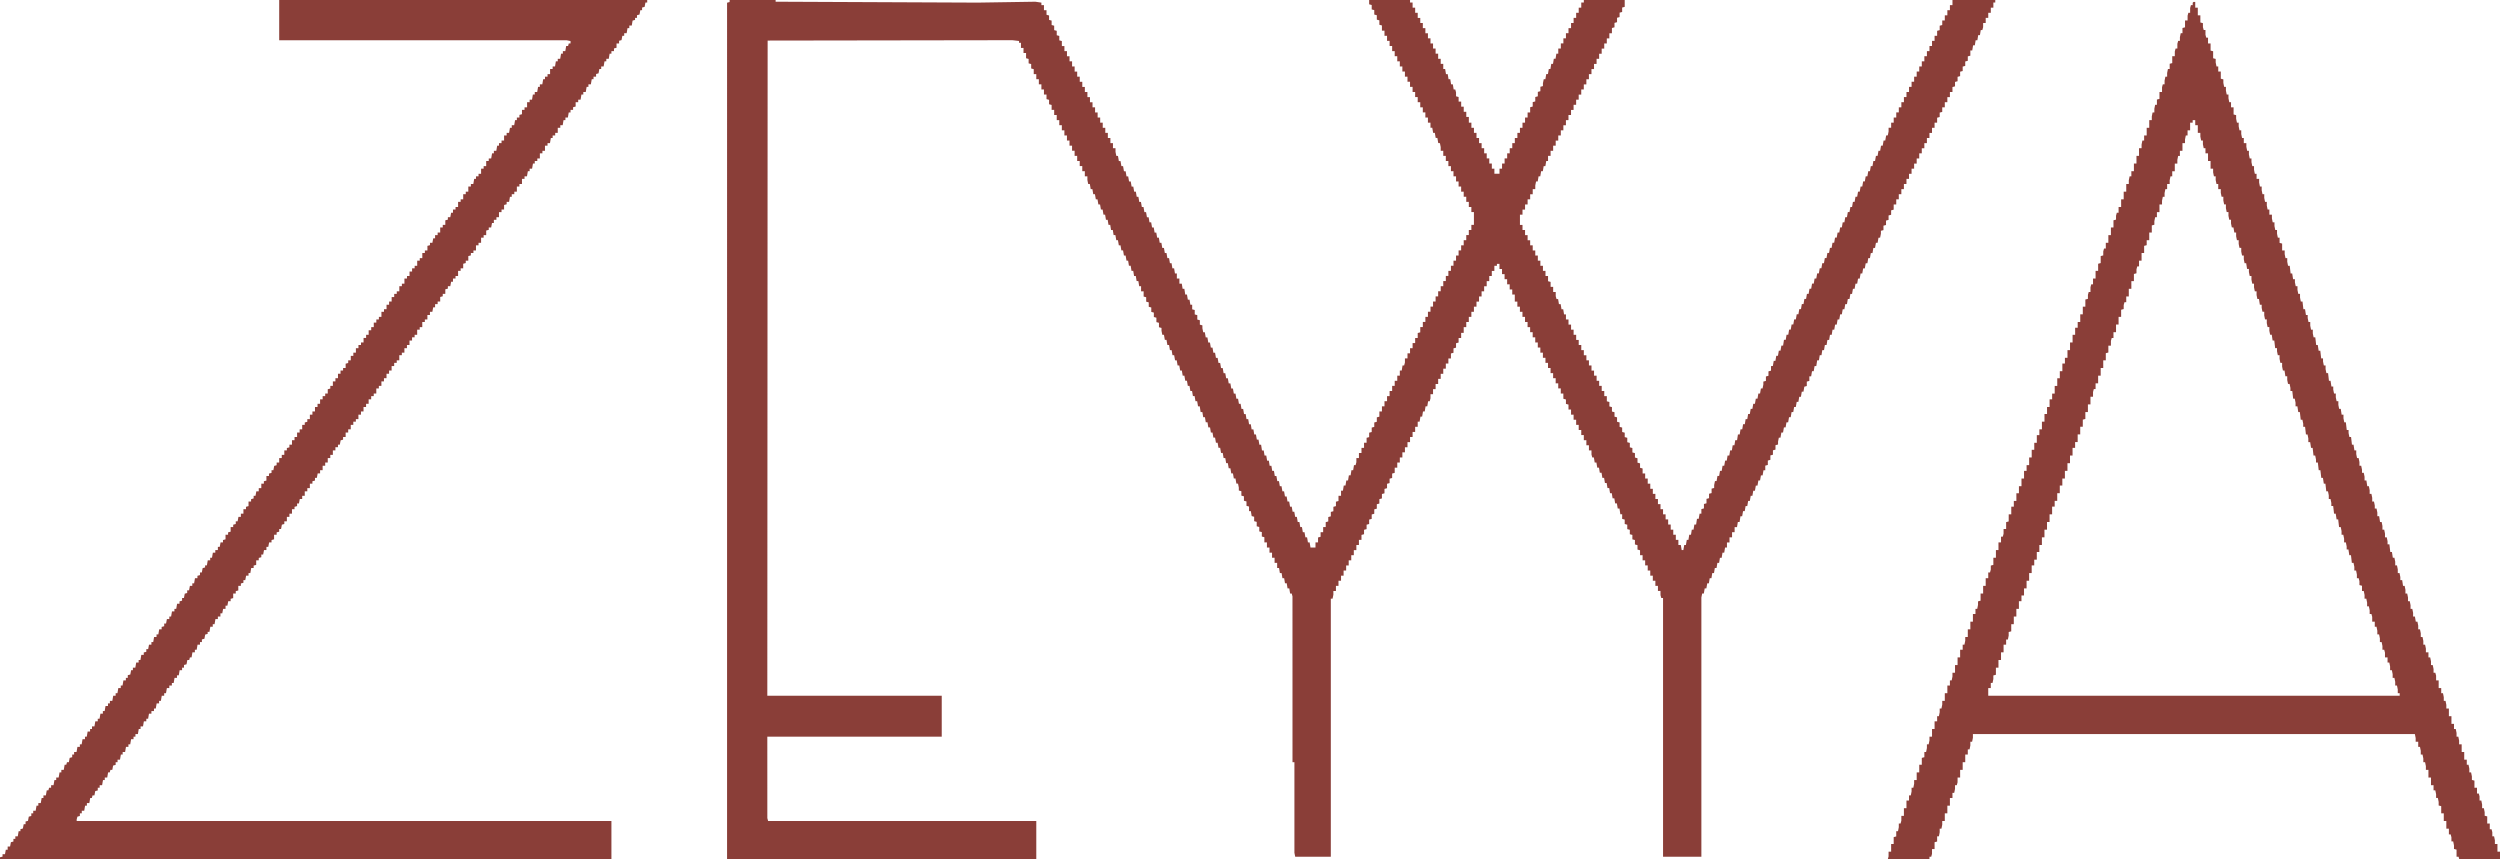 <svg fill="none" xmlns="http://www.w3.org/2000/svg" viewBox="0 0 3913 1345"><path fill-rule="evenodd" clip-rule="evenodd" d="M437 31.5V63h449.75l3.125.625 3.125.625V68h-2.767l-.523 2-.523 2h-3.011l-.676 4-.676 4H881v4h-2.824l-.676 4-.676 4H873v4h-2.976l-.64 4-.64 4H865v4h-4v8h-4v4h-4v4h-2.824l-.676 4-.676 4H845v4h-2.824l-.676 4-.676 4H837v4h-2.976l-.64 4-.64 4H829v4h-4v8h-4v4h-4V178.767l-2 .523-2 .523V184h-4v4h-2.824l-.676 4-.676 4H801v4h-2.824l-.676 4-.676 4H793v4h-4v8h-4v4h-4v4h-2.824l-.676 4-.676 4H773v4h-2.824l-.676 4-.676 4H765v4h-4v8h-4v4h-4v8h-4v4h-4v4h-2.824l-.676 4-.676 4H737v4h-4v8h-4v4h-4v8h-4v4h-4v8h-4v4h-4v5h-2.909l-.657 3.5-.657 3.5H701v3.767l-2 .523-2 .523V352h-4v4h-4v8h-4v4h-4v5h-2.909l-.657 3.5-.657 3.5H673v3.767l-2 .523-2 .523V392h-4v4h-4v8h-4v4h-4v8h-4v4h-4v5h-4v7h-4v4h-4v8h-4v4h-4v8h-4v4h-4v5h-4v7h-4v5h-4v7h-4v4h-4v8h-4v4h-4v5h-4v7h-4v5h-4v7h-4v5h-4v7h-4v4h-4v5h-4v7h-4v5h-4v7h-4V568.187l-2 .523-2 .523V576h-4v4h-4v5h-4v7h-4v5h-4v7h-4V608.187l-2 .523-2 .523V616h-4v4h-4v5h-4v7h-4v5h-4v7h-4v5h-4v7h-4V660.187l-2 .523-2 .523V665h-4v7h-4v5h-4v7h-4v5h-4v7h-4V700.187l-2 .523-2 .523V705h-4v7h-4v5h-4v7h-4V728.187l-1.906.499-1.906.498-.639 3.408-.64 3.408H425V740.187l-2 .523-2 .523V745h-4V752.187l-2 .523-2 .523V757h-4v7h-4v5h-3.777l-.657 3.5-.657 3.5H397V780.187l-2 .523-2 .523V785h-4V792.187l-2 .523-2 .523V797h-4v7h-4v5h-3.777l-.657 3.5-.657 3.5H369V820.187l-2 .523-2 .523V825h-4V832.187l-2 .523-2 .523V837h-4V844.187l-2 .523-2 .523V849h-3.777l-.657 3.5-.657 3.5H341v5h-4v4h-3.824l-.676 4-.676 4H329v4h-3.824l-.676 4-.676 4H321V888.187l-1.906.499-1.906.498-.639 3.408-.64 3.408H313V900.187l-2 .523-2 .523V905h-3.824l-.676 4-.676 4H301v4h-3.777l-.657 3.5-.657 3.5H293V928.187l-1.906.499-1.906.498-.639 3.408-.64 3.408H285V940.187l-2 .523-2 .523V945h-3.824l-.676 4-.676 4H273v4h-3.824l-.676 4-.676 4H265v4h-3.777l-.657 3.5-.657 3.5H257V980.187l-2 .523-2 .523V985h-3.824l-.676 4-.676 4H245v4h-3.824l-.676 4-.676 4H237v4h-3.777l-.657 3.5-.657 3.5H229V1020.19l-2 .52-2 .52V1025h-3.824l-.676 4-.676 4H217v4h-3.824l-.676 4-.676 4H208v4h-2.777l-.636 3.39-.636 3.39-1.976.52-1.975.51V1061h-3v4h-3.824l-.676 4-.676 4H189v4h-3.824l-.676 4-.676 4H181v4h-3.824l-.676 4-.676 4H172v4h-3v4h-3.824l-.676 4-.676 4H161v4h-3.824l-.676 4-.676 4H153v4h-3.824l-.676 4-.676 4H144v4h-3v4h-3.824l-.676 4-.676 4H133v4h-3.824l-.676 4-.676 4H125v4h-3.824l-.676 4-.676 4H116v4h-3V1185.19l-1.975.51-1.976.52-.636 3.39-.636 3.39h-2.964l-.523 2-.523 2h-2.591l-.676 4-.676 4H96v4h-2.824l-.676 4-.676 4H88v4h-2.824l-.676 4-.676 4H80v4H76.813l-.523 2-.523 2h-2.591l-.676 4-.676 4H68v4h-2.824l-.676 4-.676 4H60v4h-2.824l-.676 4-.676 4H52v4h-3V1277.19l-1.975.51-1.976.52-.618 3.3-.619 3.3-1.906.49-1.906.5V1290h-2.909l-.64 3.41-.639 3.41-1.906.49-1.906.5V1301h-2.824l-.676 4-.676 4H24v4h-3V1317.19l-1.975.51-1.976.52-.636 3.39-.636 3.39H12v5H9.091l-.657 3.5-.657 3.5H4V1340.77l-2 .52-2 .52V1345h957v-60H120l.014-1.25.013-1.25.579-2.16.579-2.15 1.907-.5 1.908-.5V1273h3v-4h3.824l.676-4 .676-4H136v-4h3.824l.676-4 .676-4h2.591l.523-2 .523-2h2.964l.636-3.39.636-3.39 1.976-.52 1.975-.51V1233h3v-4h3.824l.676-4 .676-4H164v-4h3.824l.676-4 .676-4h2.591l.523-2 .523-2h2.964l.636-3.39.636-3.39 1.976-.52 1.975-.51V1193h3v-4h3.824l.676-4 .676-4H192v-4h3.824l.676-4 .676-4H201v-4h2.824l.676-4 .676-4H209v-4h3v-4h3.824l.676-4 .676-4H220v-4h3.824l.676-4 .676-4H229v-4h2.824l.676-4 .676-4H237v-4h4v-4h2.824l.676-4 .676-4H249v-4h2.824l.676-4 .676-4H257v-4h2.824l.676-4 .676-4H265v-4h4v-4h2.824l.676-4 .676-4H277v-4h2.824l.676-4 .676-4H285v-4h3V1040.81l1.975-.51 1.976-.52.636-3.39.636-3.39h2.964l.523-2 .523-2h2.591l.676-4 .676-4H305v-4h2.824l.676-4 .676-4H313v-4h3V1000.81l1.975-.51 1.976-.52.618-3.298.619-3.298 1.906-.498 1.906-.499V989h2.824l.676-4 .676-4H333v-4h2.824l.676-4 .676-4H341v-4h4v-5h2.909l.657-3.5.657-3.5H353v-5h2.909l.657-3.5.657-3.5H361v-3.767l2-.523 2-.523V929h4v-3.767l2-.523 2-.523V917h4v-3.767l2-.523 2-.523V908h2.909l.657-3.5.657-3.5H389v-4h2.824l.676-4 .676-4H397v-3.767l2-.523 2-.523V877h4v-3.767l2-.523 2-.523V868h2.909l.657-3.5.657-3.5H417v-5h2.909l.657-3.5.657-3.5H425v-3.767l2-.523 2-.523V837h4v-3.767l2-.523 2-.523V828h2.909l.64-3.408.639-3.408 1.906-.498 1.906-.499V816h4v-7h4v-5h4v-7h4v-3.767l2-.523 2-.523V788h2.909l.657-3.5.657-3.5H473v-5h4v-7h4v-5h4v-7h4v-3.767l2-.523 2-.523V748h2.909l.657-3.5.657-3.5H501v-5h4v-7h4v-5h4v-7h4v-5h4v-7h4v-5h4v-4h2.909l.64-3.408.639-3.408 1.906-.498 1.906-.499V684h4v-7h4v-5h4v-7h4v-5h4v-4h4v-7h4v-5h4v-7h4v-5h4v-7h4v-5h4v-4h4v-8h4v-4h4v-7h4v-5h4v-7h4v-5h4v-7h4v-5h4v-4h4v-8h4v-4h4v-7h4v-5h4v-7h4v-5h4v-4h4v-8h4v-4h4v-8h4v-4h4v-7h4v-5h3.777l.657-3.5.657-3.5H681v-5h4v-4h4V464.813l2-.523 2-.523V460h4V452.813l2-.523 2-.523V448h3.777l.657-3.5.657-3.5H709v-5h4v-4h4v-8h4v-4h4V412.813l2-.523 2-.523V408h4V400.813l2-.523 2-.523V396h4v-4h4v-8h4v-4h4v-8h4v-4h4V360.813l2-.523 2-.523V356h3.777l.657-3.5.657-3.5H773v-5h4v-4h4v-8h4v-4h4V320.813l2-.523 2-.523V316h3.824l.676-4 .676-4H801v-4h4v-4h4v-8h4v-4h4v-8h4v-4h3.824l.676-4 .676-4H829v-4h3.824l.676-4 .676-4H837v-4h4v-4h4v-8h4v-4h4v-8h4v-4h3.824l.676-4 .676-4H865v-4h4v-4h4v-8h4v-4h3.744l.64-4 .64-4H885v-4h3.824l.676-4 .676-4H893v-4h4V167.813l2-.523 2-.523V160h4v-4h3.744l.64-4 .64-4H913v-4h3.824l.676-4 .676-4H921v-4h3.824l.676-4 .676-4H929v-4h4V115.813l1.906-.499 1.906-.498.639-3.408.64-3.408H941v-4h3.824l.676-4 .676-4H949v-4h3.824l.676-4 .676-4H957v-4h4V75.813l2-.523 2-.523V68h4V63.813l1.906-.499 1.906-.498.639-3.408.64-3.408H977v-4h3.824l.676-4 .676-4H985v-4h3.824l.659-3.902.66-3.902 1.928-.504 1.929-.505V28h3V23.813l1.975-.517 1.975-.516.64-3.39.63-3.39h2.78V11.813l1.97-.517 1.98-.516.64-3.39.63-3.39h2.78V0H437v31.5zm705-29.906v1.593l-2 .523-2 .523V1345h484v-60h-419.77l-.6-2.25-.6-2.25-.02-63.75-.01-63.75h273v-64h-273l.25-512.75.25-512.75 191.5-.293 191.5-.293 5.25.615 5.25.615V67h3v8h4v8h4V91.187l2 .523 2 .523v6.954l2 .523 2 .523v6.954l2 .523 2 .523V116h4v8h4v8h4v8h4v8h4V155.187l2 .523 2 .523v6.954l2 .523 2 .523V172h4v8h4v8h4v8h4v8h4v8h4v8h4v8h4v8h4v8h4v8h4v8h4v8h4v8h4v5.75l.62 3.125.63 3.125H1705.82l.68 4 .68 4h2.64l.68 4 .68 4h2.64l.68 4 .68 4h2.64l.68 4 .68 4h2.64l.68 4 .68 4h2.64l.68 4 .68 4h2.56l.64 4 .64 4h2.72l.64 4 .64 4h2.72l.64 4 .64 4h2.72l.64 4 .64 4h2.8l.68 4 .68 4h2.64l.68 4 .68 4h2.64l.68 4 .68 4h2.64l.68 4 .68 4h2.64l.68 4 .68 4h2.56l.64 4 .64 4h2.72l.64 4 .64 4h2.72l.64 4 .64 4h2.72l.64 4 .64 4h2.72l.64 4 .64 4h2.98v8h4V464.187l2 .523 2 .523v6.954l2 .523 2 .523v6.954l2 .523 2 .523v6.954l2 .523 2 .523v6.954l2 .523 2 .523v6.954l2 .523 2 .523v6.954l2 .523 2 .523V517.75l.62 3.125.63 3.125H1821.82l.68 4 .68 4h2.64l.68 4 .68 4h2.64l.68 4 .68 4h2.64l.68 4 .68 4h2.64l.68 4 .68 4h2.64l.68 4 .68 4h2.64l.68 4 .68 4h2.64l.68 4 .68 4h2.64l.68 4 .68 4h2.64l.68 4 .68 4h2.64l.68 4 .68 4h2.64l.68 4 .68 4h2.64l.68 4 .68 4h2.64l.68 4 .68 4h2.7l.67 4.5.68 4.5h2.75l.64 4 .64 4h2.72l.64 4 .64 4h2.72l.64 4 .64 4h2.72l.64 4 .64 4h2.56l.68 4 .68 4h2.64l.68 4 .68 4h2.64l.68 4 .68 4h2.64l.68 4 .68 4h2.64l.68 4 .68 4h2.64l.68 4 .68 4h2.64l.68 4 .68 4h2.64l.68 4 .68 4h2.64l.68 4 .68 4h2.64l.68 4 .68 4H1937.75l.63 3.125.62 3.125V767.767l2 .523 2 .523v6.954l2 .523 2 .523v6.954l2 .523 2 .523v6.954l2 .523 2 .523V800h2.82l.66 3.902.66 3.902 1.93.504 1.93.505v6.954l2 .523 2 .523v6.954l2 .523 2 .523v6.954l2 .523 2 .523v6.954l2 .523 2 .523V849h4v8h4v8h4v8h4v8h4v8h2.98l.64 4 .64 4h2.72l.64 4 .64 4h2.72l.64 4 .64 4h2.72l.64 4 .64 4h2.72l.64 4 .64 4h2.51l.6 2.25.6 2.25.02 129.75.01 129.75h3v141.75l.62 3.13.63 3.12H2083V937h2.75l.63-3.125.62-3.125V925h4v-8h4v-8h4v-8h4v-8h4v-8h4v-8h4v-8h4v-8h4v-8h4v-8h4V837.233l2-.523 2-.523v-6.954l2-.523 2-.523v-6.954l2-.523 2-.523v-6.954l2-.523 2-.523v-6.954l2-.523 2-.523v-6.954l2-.523 2-.523v-6.954l2-.523 2-.523v-6.954l2-.523 2-.523v-6.954l2-.523 2-.523v-6.954l2-.523 2-.523v-6.954l2-.523 2-.523v-6.954l2-.523 2-.523v-6.954l2-.523 2-.523V732h4v-8h4v-8h4v-8h4v-8h4v-8h4v-8h4v-8h4v-8h4v-8h2.98l.64-4 .64-4h2.72l.64-4 .64-4h2.72l.64-4 .64-4h2.72l.64-4 .64-4h2.51l.6-2.25.6-2.25.02-3.25.01-3.25h4v-8h4v-8h4v-8h4v-8h4v-8h4v-8h4v-8h4V553.233l2-.523 2-.523v-6.954l2-.523 2-.523v-6.954l2-.523 2-.523V529h4v-8h4v-9h4v-8h4v-8h4v-8h4v-8h4v-8h4v-8h4v-8h4v-8h4v-8h4v-8h4v-8h4v-8h4v-3h4v8h4v8h4v8h4v8h4v8h4v8h4v11h4v8h4v8h4v8h4v8h4v8h4v8h4v8h4v8h4v8h4v8h4v8h4v8h4v8h4v8h4v8h4v8h4v8h4v8h4V624.187l2 .523 2 .523v6.954l2 .523 2 .523V641h4v8h4v8h4v8h4v8h4v8h4v8h4v8h4v8h4l.01 3.25.02 3.25.6 2.25.6 2.25h2.51l.64 4 .64 4h2.72l.64 4 .64 4h2.72l.64 4 .64 4h2.72l.64 4 .64 4h2.72l.64 4 .64 4h2.72l.64 4 .64 4h2.72l.64 4 .64 4h2.72l.64 4 .64 4h2.72l.64 4 .64 4h2.72l.64 4 .64 4h2.75l.68 4.5.67 4.5h2.88V812.187l2 .523 2 .523v6.954l2 .523 2 .523v6.954l2 .523 2 .523v6.954l2 .523 2 .523v6.954l2 .523 2 .523v6.954l2 .523 2 .523v6.954l2 .523 2 .523V869h4v8h4v8h4v8h4v8h4v8h4v8h4v8h4l.01 3.25.02 3.25.6 2.25.6 2.25H2603v405h60V935.25l.62-3.125.63-3.125H2666.82l.68-4 .68-4h2.64l.68-4 .68-4h2.56l.64-4 .64-4h2.72l.64-4 .64-4h2.72l.64-4 .64-4h2.72l.64-4 .64-4h2.72l.64-4 .64-4h2.72l.64-4 .64-4h2.72l.64-4 .64-4h2.98v-8h4v-8h4v-8h4v-8h3.74l.64-4 .64-4h2.75l.68-4.5.67-4.5h2.7l.68-4 .68-4h2.64l.68-4 .68-4h2.64l.68-4 .68-4h2.64l.68-4 .68-4h2.64l.68-4 .68-4h2.64l.68-4 .68-4h2.64l.68-4 .68-4h2.64l.68-4 .68-4h2.64l.68-4 .68-4h2.82V728.813l2-.523 2-.523v-6.954l2-.523 2-.523v-6.954l2-.523 2-.523v-6.954l2-.523 2-.523v-6.954l2-.523 2-.523V691.25l.62-3.125.63-3.125H2786.82l.68-4 .68-4h2.64l.68-4 .68-4h2.64l.68-4 .68-4h2.64l.68-4 .68-4h2.64l.68-4 .68-4h2.64l.68-4 .68-4h2.64l.68-4 .68-4h2.64l.68-4 .68-4h2.64l.68-4 .68-4h2.64l.66-3.902.66-3.902 1.93-.504 1.93-.505v-6.954l2-.523 2-.523V589h2.82l.68-4 .68-4h2.64l.68-4 .68-4h2.7l.67-4.5.68-4.5h2.75l.64-4 .64-4h2.72l.64-4 .64-4h2.72l.64-4 .64-4h2.72l.64-4 .64-4h2.72l.64-4 .64-4h2.72l.64-4 .64-4h2.72l.64-4 .64-4h2.56l.68-4 .68-4h2.64l.68-4 .68-4h2.64l.68-4 .68-4h2.64l.68-4 .68-4h2.64l.68-4 .68-4h2.64l.68-4 .68-4h2.64l.68-4 .68-4h2.64l.68-4 .68-4h2.64l.68-4 .68-4h2.64l.68-4 .68-4h2.64l.68-4 .68-4h2.64l.68-4 .68-4h2.64l.68-4 .68-4h2.64l.68-4 .68-4h2.64l.68-4 .68-4h2.64l.68-4 .68-4h2.64l.68-4 .68-4H2942.75l.63-3.125.62-3.125V361.233l2-.523 2-.523v-6.954l2-.523 2-.523v-6.954l2-.523 2-.523v-6.954l2-.523 2-.523v-6.954l2-.523 2-.523V320h4v-8h4v-8h4v-8h4v-8h4v-8h4v-8h4v-8h4v-8h4v-8h4v-8h4v-8h4v-8h4v-8h4v-8h4v-8h4v-8h4V184.233l2-.523 2-.523v-6.954l2-.523 2-.523V168h4v-8h4v-8h4v-8h4V136.233l2-.523 2-.523v-6.954l2-.523 2-.523v-6.954l2-.523 2-.523v-6.954l2-.523 2-.523v-6.954l2-.523 2-.523v-6.954l2-.523 2-.523v-6.954l2-.523 2-.523V79h2.98l.64-4 .64-4h2.72l.64-4 .64-4h2.72l.64-4 .64-4h2.72l.64-4 .64-4h2.51l.6-2.25.6-2.25.02-3.25.01-3.25h4v-8h4v-8h4v-8h4V4h3V0h-67v8h-4v8h-4v8h-4v8h-4V39.187l-2 .523-2 .523v6.954l-2 .523-2 .523V56h-4v8h-4v8h-4v8h-4v8h-4v8h-4v8h-4v8h-4v8h-4v8h-4v8h-4v8h-4v8h-4v8h-4v8h-4v8h-4v8h-4v8h-4v8h-4v5.75l-.62 3.125-.63 3.125H2952.18l-.68 4-.68 4h-2.64l-.68 4-.68 4h-2.64l-.68 4-.68 4h-2.64l-.68 4-.68 4h-2.64l-.68 4-.68 4h-2.64l-.68 4-.68 4h-2.64l-.68 4-.68 4h-2.64l-.68 4-.68 4h-2.64l-.68 4-.68 4h-2.64l-.68 4-.68 4h-2.64l-.68 4-.68 4h-2.64l-.68 4-.68 4h-2.64l-.68 4-.68 4h-2.64l-.68 4-.68 4h-2.64l-.68 4-.68 4h-2.64l-.68 4-.68 4h-2.64l-.68 4-.68 4h-2.64l-.68 4-.68 4h-2.64l-.68 4-.68 4h-2.64l-.68 4-.68 4h-2.64l-.68 4-.68 4h-2.64l-.68 4-.68 4h-2.64l-.68 4-.68 4h-2.64l-.68 4-.68 4h-2.64l-.68 4-.68 4h-2.64l-.68 4-.68 4h-2.64l-.68 4-.68 4h-2.64l-.68 4-.68 4h-2.64l-.68 4-.68 4h-2.64l-.68 4-.68 4h-2.64l-.68 4-.68 4h-2.64l-.68 4-.68 4h-2.64l-.68 4-.68 4h-2.64l-.68 4-.68 4h-2.64l-.68 4-.68 4h-2.64l-.68 4-.68 4h-2.64l-.68 4-.68 4h-2.64l-.68 4-.68 4h-2.56l-.64 4-.64 4h-2.72l-.64 4-.64 4h-2.75l-.68 4.5-.67 4.5h-2.7l-.68 4-.68 4h-2.64l-.68 4-.68 4h-2.64l-.68 4-.68 4h-2.64l-.68 4-.68 4H2772V580.187l-2 .523-2 .523v6.954l-2 .523-2 .523v6.954l-2 .523-2 .523V601.75l-.62 3.125-.63 3.125H2756.18l-.68 4-.68 4h-2.64l-.68 4-.68 4h-2.64l-.68 4-.68 4h-2.64l-.68 4-.68 4h-2.64l-.68 4-.68 4h-2.64l-.68 4-.68 4h-2.56l-.64 4-.64 4h-2.72l-.64 4-.64 4h-2.72l-.64 4-.64 4h-2.75l-.68 4.5-.67 4.5h-2.86l-.64 4-.64 4h-2.72l-.64 4-.64 4h-2.72l-.64 4-.64 4h-2.72l-.64 4-.64 4h-2.56l-.68 4-.68 4h-2.64l-.68 4-.68 4h-2.64l-.68 4-.68 4h-2.64l-.68 4-.68 4H2684.25l-.63 3.125-.62 3.125V763.767l-2 .523-2 .523v6.954l-2 .523-2 .523v6.954l-2 .523-2 .523v6.954l-2 .523-2 .523v6.954l-2 .523-2 .523V804h-2.82l-.68 4-.68 4h-2.7l-.67 4.5-.68 4.5h-2.75l-.64 4-.64 4h-2.72l-.64 4-.64 4h-2.72l-.64 4-.64 4h-2.56l-.68 4-.68 4h-2.64l-.68 4-.68 4h-2.64l-.68-4-.68-4H2627v-8h-4v-8h-4v-8h-4v-8h-4v-8h-4v-8h-4v-8h-4v-8h-4v-8h-4v-8h-4v-8h-4v-8h-4v-8h-4v-8h-4V733.233l-2-.523-2-.523v-6.954l-2-.523-2-.523v-6.954l-2-.523-2-.523v-6.954l-2-.523-2-.523v-6.954l-2-.523-2-.523v-6.954l-2-.523-2-.523v-6.954l-2-.523-2-.523v-6.954l-2-.523-2-.523v-6.954l-2-.523-2-.523v-6.954l-2-.523-2-.523v-6.954l-2-.523-2-.523v-6.954l-2-.523-2-.523v-6.954l-2-.523-2-.523v-6.954l-2-.523-2-.523V620h-4v-8h-4v-8h-4v-8h-4v-8h-4v-8h-4v-8h-4v-8h-4v-8h-4v-8h-4v-8h-4v-8h-4v-8h-4v-8h-4v-8h-4v-8h-4v-8h-2.98l-.64-4-.64-4h-2.72l-.64-4-.64-4h-2.72l-.64-4-.64-4h-2.51l-.6-2.25-.6-2.25-.02-3.25-.01-3.25h-4v-8h-4V441.233l-2-.523-2-.523V432h-4v-8h-4v-8h-4v-8h-4v-8h-4v-8h-4v-8h-4v-8h-4v-8h-4v-8h-4v-8h-4v-16h4v-8h4v-8h4v-8h4v-8h4v-8h4v-5.75l.62-3.125.63-3.125H2406.82l.68-4 .68-4h2.64l.68-4 .68-4h2.64l.68-4 .68-4h2.64l.68-4 .68-4h2.82v-8h4v-8h4v-8h4v-8h4v-8h4v-8h4v-8h4v-8h4v-8h4v-8h4v-8h4v-8h4v-8h4v-8h4v-8h4v-8h4v-8h4v-8h4v-8h4v-8h4v-8h4v-8h4v-8h4v-8h4v-8h4V43.813l2-.523 2-.523v-6.954l2-.523 2-.523v-6.954l2-.523 2-.523v-6.954l2-.523 2-.523v-6.954l2-.523 2-.523V0h-64v4h-4v8h-4v8h-4v8h-4v8h-4v8h-4v8h-4v8h-4v8h-4v8h-4v8h-2.98l-.64 4-.64 4h-2.72l-.64 4-.64 4h-2.72l-.64 4-.64 4h-2.56l-.68 4-.68 4h-2.64l-.68 4-.68 4H2416.25l-.63 3.125-.62 3.125V134.767l-2 .523-2 .523v6.954l-2 .523-2 .523v6.954l-2 .523-2 .523v6.954l-2 .523-2 .523v6.954l-2 .523-2 .523V176h-4v8h-4v8h-4v8h-4v8h-4v8h-4v8h-4v8h-4v8h-4v8h-4v8h-4v8h-4v8h-8v-8h-4v-8h-4v-8h-4v-8h-4v-8h-4v-8h-4v-8h-4v-8h-4v-8h-4v-8h-4v-9h-4v-8h-4v-8h-4v-8h-4V151.813l-2-.523-2-.523-.01-3.134-.02-3.133-.6-2.25-.6-2.25h-2.51l-.64-4-.64-4h-2.72l-.64-4-.64-4h-2.72l-.64-4-.64-4h-2.72l-.64-4-.64-4H2259v-8h-4v-8h-4v-8h-4v-8h-4v-8h-4v-8h-4v-8h-4v-8h-4v-8h-4v-8h-4v-8h-4v-8h-4V4h-4V0h-64V6.767l2 .523 2 .523v6.954l2 .523 2 .523v6.954l2 .523 2 .523v6.954l2 .523 2 .523v6.954l2 .523 2 .523V48h4v8h4v8h4v8h4v8h4v8h4v8h4v8h4v8h4v8h4v8h4v8h4v8h4v8h4v8h4v8h4v8h4v8h4v8h4v8h2.82l.68 4 .68 4h2.64l.68 4 .68 4h2.64l.68 4 .68 4H2253.75l.63 3.125.62 3.125V236h4v8h4v8h4v8h4v8h4v8h4v8h4v8h4v8h4v8h4v8h4v8h4v8h4v20h-4v8h-4v8h-4v8h-4v8h-4v8h-4v8h-4v8h-4v8h-4v8h-4v8h-4v8h-4v8h-4v8h-4v8h-4v8h-4v8h-4v8h-4v8h-4v8h-4v8h-4V520.187l-2 .523-2 .523V529h-4v8h-4v8h-4v8h-4v8h-4l-.01 3.25-.02 3.25-.6 2.25-.6 2.25h-2.51l-.64 4-.64 4H2191v8h-4v8h-4v8h-4v8h-4v8h-4v8h-4v8h-4v8h-4V652.187l-2 .523-2 .523v6.954l-2 .523-2 .523v6.954l-2 .523-2 .523v6.954l-2 .523-2 .523v6.954l-2 .523-2 .523V693h-4v8h-4v8h-4v8h-4l-.01 3.25-.02 3.25-.6 2.25-.6 2.25h-2.51l-.64 4-.64 4h-2.72l-.64 4-.64 4h-2.72l-.64 4-.64 4h-2.72l-.64 4-.64 4h-2.72l-.64 4-.64 4H2099v8h-4V784.187l-2 .523-2 .523v6.954l-2 .523-2 .523v6.954l-2 .523-2 .523v6.954l-2 .523-2 .523v6.954l-2 .523-2 .523V825h-4v8h-4V840.187l-2 .523-2 .523V849h-4v8h-7.82l-.68-4-.68-4h-2.64l-.68-4-.68-4h-2.64l-.68-4-.68-4h-2.64l-.68-4-.68-4h-2.64l-.68-4-.68-4h-2.64l-.68-4-.68-4h-2.64l-.68-4-.68-4h-2.64l-.68-4-.68-4h-2.64l-.68-4-.68-4h-2.64l-.68-4-.68-4h-2.64l-.68-4-.68-4h-2.64l-.68-4-.68-4h-2.64l-.68-4-.68-4h-2.64l-.68-4-.68-4h-2.56l-.64-4-.64-4h-2.72l-.64-4-.64-4h-2.72l-.64-4-.64-4h-2.72l-.64-4-.64-4h-2.72l-.64-4-.64-4h-2.75l-.68-4.5-.67-4.5h-2.7l-.68-4-.68-4h-2.64l-.68-4-.68-4h-2.64l-.68-4-.68-4h-2.8l-.64-4-.64-4h-2.72l-.64-4-.64-4h-2.72l-.64-4-.64-4h-2.56l-.68-4-.68-4h-2.64l-.68-4-.68-4h-2.64l-.68-4-.68-4h-2.64l-.68-4-.68-4h-2.64l-.68-4-.68-4h-2.64l-.68-4-.68-4h-2.64l-.68-4-.68-4h-2.64l-.68-4-.68-4h-2.64l-.68-4-.68-4h-2.64l-.68-4-.68-4h-2.64l-.68-4-.68-4h-2.64l-.68-4-.68-4h-2.64l-.68-4-.68-4h-2.64l-.68-4-.68-4h-2.64l-.68-4-.68-4h-2.64l-.68-4-.68-4H1883.25l-.63-3.125-.62-3.125V509.233l-2-.523-2-.523v-6.954l-2-.523-2-.523v-6.954l-2-.523-2-.523v-6.954l-2-.523-2-.523V477h-2.82l-.68-4-.68-4h-2.64l-.68-4-.68-4h-2.7l-.67-4.5-.68-4.5h-2.75l-.64-4-.64-4H1846v-8h-4v-8h-2.98l-.64-4-.64-4h-2.72l-.64-4-.64-4h-2.56l-.68-4-.68-4h-2.64l-.68-4-.68-4h-2.64l-.68-4-.68-4h-2.64l-.68-4-.68-4h-2.64l-.68-4-.68-4h-2.64l-.68-4-.68-4h-2.64l-.68-4-.68-4h-2.64l-.68-4-.68-4h-2.64l-.68-4-.68-4h-2.64l-.68-4-.68-4h-2.64l-.68-4-.68-4h-2.64l-.68-4-.68-4h-2.64l-.68-4-.68-4h-2.64l-.68-4-.68-4h-2.64l-.68-4-.68-4h-2.64l-.68-4-.68-4h-2.64l-.68-4-.68-4h-2.64l-.68-4-.68-4h-2.64l-.68-4-.68-4h-2.64l-.68-4-.68-4h-2.64l-.68-4-.68-4H1747.25l-.63-3.125-.62-3.125V232h-4v-8h-4v-8h-4v-8h-4v-8h-4v-8h-4v-8h-4v-8h-4v-8h-4v-8h-4v-8h-4v-8h-4v-8h-4v-8h-4v-8h-4v-8h-4v-8h-4v-8h-4v-8h-4v-8h-4v-8h-4V64.233l-2-.523-2-.523v-6.954l-2-.523-2-.523v-6.954l-2-.523-2-.523v-6.954l-2-.523-2-.523v-6.954l-2-.523-2-.523v-6.954l-2-.523-2-.523V16h-4V8h-4V4.123l-4.75-.714-4.75-.714-45 .705-45 .705-158.25-.712L1214 2.68V0h-72v1.594zm2290.67 2.073l-.67.666V8H3429.23l-.6 2.25-.6 2.25-.02 3.75L3428 20H3425.23l-.6 2.25-.6 2.25-.02 3.75L3424 32h-4v10.767l-2 .523-2 .523V52h-2.75l-.63 3.125-.62 3.125V64H3409.23l-.6 2.25-.6 2.25-.02 3.75L3408 76H3405.23l-.6 2.25-.6 2.25-.02 3.75L3404 88h-4v10.767l-2 .523-2 .523V108h-2.75l-.63 3.125-.62 3.125V120h-2.75l-.63 3.125-.62 3.125V132H3385.23l-.6 2.25-.6 2.25-.02 3.75-.01 3.75h-4v10.767l-2 .523-2 .523V164h-2.75l-.63 3.125-.62 3.125V176h-2.75l-.63 3.125-.62 3.125V188h-4v12h-4v12h-4v8h-2.75l-.63 3.125-.62 3.125V232h-4v12h-4v12h-4v12h-4v8h-2.75l-.63 3.125-.62 3.125V288h-4v12h-4v12h-4v12h-4v9H3313.23l-.6 2.25-.6 2.25-.02 3.133-.01 3.134-2 .523-2 .523V356h-4v12h-4v12h-4v9H3293.23l-.6 2.25-.6 2.25-.02 3.133-.01 3.134-2 .523-2 .523v10.954l-2 .523-2 .523V424h-4v12h-4v9H3273.23l-.6 2.25-.6 2.25-.02 3.75-.01 3.75H3269.23l-.6 2.25-.6 2.25-.02 3.133-.01 3.134-2 .523-2 .523V480h-4v12h-4v12h-4v9h-4v11h-4v12h-4v12h-4v12h-4v9h-4v12h-4v11h-4v12h-4v12h-4v9h-4v12h-4v11h-4v12h-4v12h-4v9h-4v12h-4v11h-4v12h-4v12h-4v9h-4v12h-4v12h-4v11h-4v12h-4v9h-4v12h-4V816.187l-2 .523-2 .523V828h-4l-.01 3.75-.02 3.75-.6 2.25-.6 2.25H3132v9h-4v12h-4v12h-4V884.187l-2 .523-2 .523-.01 3.134-.02 3.133-.6 2.25-.6 2.25H3112v9h-4v12h-4v12h-4V940.187l-2 .523-2 .523V946.75l-.62 3.125-.63 3.125H3092v8h-4v12h-4v12h-4v12h-4v5.75l-.62 3.13-.63 3.12H3072v8h-4v12h-4v12h-4v12h-4v5.75l-.62 3.13-.63 3.12H3052v8h-4v12h-4v12h-4v5.75l-.62 3.13-.63 3.12H3036v5.75l-.62 3.13-.63 3.12H3032v8h-4v12h-4v12h-4v5.75l-.62 3.13-.63 3.12H3016v5.75l-.62 3.13-.63 3.12H3012v8.19l-2 .52-2 .52V1197h-4v12h-4v12h-4v5.75l-.62 3.13-.63 3.12H2992v5.75l-.62 3.13-.63 3.12H2988v8h-4v12h-4v12h-4l-.01 3.75-.02 3.75-.6 2.25-.6 2.25H2972v5.75l-.62 3.13-.63 3.12H2968v8.19l-2 .52-2 .52V1321h-4v12h-4l-.01 3.75-.02 3.75-.6 2.25-.6 2.25H3020v-4H3022.77l.6-2.25.6-2.25.02-3.75.01-3.75h4v-10.77l2-.52 2-.52V1309h2.75l.63-3.12.62-3.13V1297h2.75l.63-3.12.62-3.13V1285h4v-12h4v-12h4v-12h4v-8h2.75l.63-3.12.62-3.13V1229H3062.77l.6-2.25.6-2.25.02-3.75.01-3.75h4v-12h4v-12h4v-12h4v-8h2.75l.63-3.12.62-3.13V1161h2.75l.63-3.12.62-3.13V1149h691.75l.63 3.12.62 3.13v5.75h4v8h2.75l.63 3.12.62 3.13v5.75h2.75l.63 3.12.62 3.13v5.75h2.75l.63 3.12.62 3.13v5.75h4v12h4v12h4v8h2.75l.63 3.12.62 3.13v5.75h2.75l.63 3.12.62 3.13v5.52l2 .52 2 .52V1273h4v12h4v12h4v9H3835.77l.6 2.25.6 2.25.02 3.25.01 3.25h2.75l.63 3.12.62 3.13v5.52l2 .52 2 .52V1341H3848.19l.52 2 .52 2H3913v-12h-4v-12h-4v-5.75l-.62-3.13-.63-3.12H3901l-.01-3.25-.02-3.25-.6-2.25-.6-2.25H3897v-9h-4v-11.19l-2-.52-2-.52v-5.52l-.62-3.13-.63-3.12H3885v-5.75l-.62-3.13-.63-3.12H3881l-.01-3.25-.02-3.25-.6-2.25-.6-2.25H3877v-9h-4v-11.19l-2-.52-2-.52v-5.52l-.62-3.13-.63-3.12H3865v-5.75l-.62-3.13-.63-3.12H3861v-8h-4v-12h-4v-12h-4v-5.75l-.62-3.13-.63-3.12H3845v-5.75l-.62-3.13-.63-3.12H3841v-8h-4v-12h-4v-12h-4v-5.75l-.62-3.13-.63-3.12H3825v-5.75l-.62-3.13-.63-3.12H3821v-8h-4v-12h-4l-.01-3.75-.02-3.75-.6-2.25-.6-2.25H3809v-5.75l-.62-3.13-.63-3.12H3805v-5.75l-.62-3.13-.63-3.12H3801v-8h-4v-5.75l-.62-3.13-.63-3.12H3793v-5.75l-.62-3.13-.63-3.12H3789v-5.75l-.62-3.125-.63-3.125H3785v-5.75l-.62-3.125-.63-3.125H3781.18l-.68-4-.68-4H3777v-5.75l-.62-3.125-.63-3.125H3773v-5.75l-.62-3.125-.63-3.125H3769v-5.75l-.62-3.125-.63-3.125H3765v-5.75l-.62-3.125-.63-3.125h-2.52l-.68-4.5-.67-4.5H3757v-4.75l-.62-3.125-.63-3.125H3753v-5.75l-.62-3.125-.63-3.125H3749v-5.75l-.62-3.125-.63-3.125h-2.52l-.68-4.5-.67-4.5h-2.62l-.68-6-.68-6h-2.9v-4.75l-.62-3.125-.63-3.125H3733v-5.75l-.62-3.125-.63-3.125H3729v-5.75l-.62-3.125-.63-3.125h-2.52l-.68-4.5-.67-4.5H3721v-5.75l-.62-3.125-.63-3.125H3717v-4.75l-.62-3.125-.63-3.125H3713v-5.75l-.62-3.125-.63-3.125H3709v-5.75l-.62-3.125-.63-3.125h-2.52l-.68-4.5-.67-4.5H3701v-5.75l-.62-3.125-.63-3.125H3697v-4.75l-.62-3.125-.63-3.125H3693v-5.75l-.62-3.125-.63-3.125h-2.5l-.63-3.125-.62-3.125V705h-2.88l-.67-4.5-.68-4.5h-2.51l-.68-6-.68-6H3677.25l-.63-3.125-.62-3.125V673h-2.9l-.68-6-.68-6h-2.49l-.63-3.125-.62-3.125V649h-2.88l-.67-4.5-.68-4.5h-2.52l-.63-3.125-.62-3.125V628h-2.75l-.63-3.125-.62-3.125V616h-2.75l-.63-3.125-.62-3.125V605h-2.88l-.67-4.5-.68-4.5h-2.51l-.68-6-.68-6H3641.25l-.63-3.125-.62-3.125V572h-2.75l-.63-3.125-.62-3.125V561h-2.9l-.68-6-.68-6h-2.62l-.67-4.5-.68-4.5h-2.51l-.68-6-.68-6H3621.25l-.63-3.125-.62-3.125V516h-2.75l-.63-3.125-.62-3.125V504h-2.75l-.63-3.125-.62-3.125V493H3609.23l-.68-4.5-.67-4.5h-2.62l-.68-6-.68-6H3601.25l-.63-3.125-.62-3.125V460h-2.75l-.63-3.125-.62-3.125V448h-2.75l-.63-3.125-.62-3.125V437h-2.88l-.67-4.5-.68-4.5h-2.51l-.68-6-.68-6H3581.25l-.63-3.125-.62-3.125V404h-2.75l-.63-3.125-.62-3.125V392h-4v-10.767l-2-.523-2-.523V372h-2.75l-.63-3.125-.62-3.125V360h-2.75l-.63-3.125-.62-3.125V348h-2.75l-.63-3.125-.62-3.125V336h-4v-8h-2.75l-.63-3.125-.62-3.125V316h-2.75l-.63-3.125-.62-3.125V304h-2.75l-.63-3.125-.62-3.125V292h-2.75l-.63-3.125-.62-3.125V280h-4v-8h-2.75l-.63-3.125-.62-3.125V260h-2.75l-.63-3.125-.62-3.125V248h-2.75l-.63-3.125-.62-3.125V236h-2.75l-.63-3.125-.62-3.125V224h-4v-8h-2.75l-.63-3.125-.62-3.125V204h-2.75l-.63-3.125-.62-3.125V192h-2.75l-.63-3.125-.62-3.125V180.233l-2-.523-2-.523V168h-4v-8h-2.75l-.63-3.125-.62-3.125V148h-2.75l-.63-3.125-.62-3.125V136h-2.75l-.63-3.125-.62-3.125V124.233l-2-.523-2-.523V112h-4v-8h-2.75l-.63-3.125-.62-3.125V92.233l-2-.523-2-.523V80.233l-2-.523-2-.523V68h-4v-9H3453.23l-.6-2.25-.6-2.25-.02-3.75L3452 47H3449.23l-.6-2.25-.6-2.25-.02-3.133-.01-3.134-2-.523-2-.523V24h-4V12h-4V3h-2.67l-.66.667zM3436 192v4h4v12h4v5.75l.62 3.125.63 3.125h2.75v5.75l.62 3.125.63 3.125h2.75v8h4v12h4v12h4v5.75l.62 3.125.63 3.125h2.75v5.75l.62 3.125.63 3.125h2.75v8h4v5.75l.62 3.125.63 3.125h2.75v5.75l.62 3.125.63 3.125h2.75v5.75l.62 3.125.63 3.125h2.75v5.75l.62 3.125.63 3.125h2.75v5.75l.62 3.125.63 3.125H3495.82l.68 4 .68 4h2.82v5.75l.62 3.125.63 3.125h2.75v5.75l.62 3.125.63 3.125h2.75v5.75l.62 3.125.63 3.125h2.75v5.75l.62 3.125.63 3.125h2.52l.68 4.5.67 4.5h2.88v4.75l.62 3.125.63 3.125h2.75v5.75l.62 3.125.63 3.125h2.75v5.75l.62 3.125.63 3.125h2.75v5.75l.62 3.125.63 3.125h2.52l.68 4.5.67 4.5h2.88v4.75l.62 3.125.63 3.125h2.75v5.75l.62 3.125.63 3.125h2.75v5.75l.62 3.125.63 3.125h2.75v5.75l.62 3.125.63 3.125h2.52l.68 4.5.67 4.5h2.62l.68 6 .68 6h2.9v4.75l.62 3.125.63 3.125h2.75v5.75l.62 3.125.63 3.125h2.75v5.75l.62 3.125.63 3.125h2.52l.68 4.5.67 4.5h2.88v5.75l.62 3.125.63 3.125h2.5l.63 3.125.62 3.125V612h2.9l.68 6 .68 6h2.49l.63 3.125.62 3.125V636h2.88l.67 4.5.68 4.5h2.51l.68 6 .68 6H3603.75l.63 3.125.62 3.125V668h2.9l.68 6 .68 6h2.49l.63 3.125.62 3.125V692h2.88l.67 4.5.68 4.5h2.51l.68 6 .68 6H3623.75l.63 3.125.62 3.125V724h2.9l.68 6 .68 6h2.64l.68 6 .68 6h2.62l.67 4.5.68 4.5h2.51l.68 6 .68 6H3643.75l.63 3.125.62 3.125V781h2.75l.63 3.125.62 3.125V792h2.9l.68 6 .68 6h2.62l.67 4.5.68 4.5h2.51l.68 6 .68 6H3663.75l.63 3.125.62 3.125V837h2.75l.63 3.125.62 3.125V849h2.75l.63 3.125.62 3.125V860H3675.77l.68 4.5.67 4.5h2.62l.68 6 .68 6H3683.75l.63 3.125.62 3.125V893h2.75l.63 3.125.62 3.125V905H3691.77l.6 2.25.6 2.25.02 3.133.01 3.134 2 .523 2 .523V925h2.75l.63 3.125.62 3.125V937h2.75l.63 3.125.62 3.125V949h2.75l.63 3.125.62 3.125V961H3711.77l.6 2.25.6 2.25.02 3.75.01 3.75h4v8h2.75l.63 3.125.62 3.125V993h2.75l.63 3.125.62 3.125v5.75h2.75l.63 3.12.62 3.13v5.75H3731.77l.6 2.25.6 2.25.02 3.75.01 3.75h4v8h2.75l.63 3.12.62 3.13v5.75h2.75l.63 3.12.62 3.13v5.75h2.75l.63 3.12.62 3.13v5.75h2.75l.63 3.12.62 3.13v5.75h3v4h-644v-12h4v-8h2.75l.63-3.12.62-3.13v-5.52l2-.52 2-.52V1045h4v-12h4v-12h4v-12h4v-8h2.75l.63-3.125.62-3.125V989.233l2-.523 2-.523V977h4v-12h4v-12h4v-12h4v-9h4v-11h4v-12h4v-12h4v-12h4v-9h4v-12h4v-11h4v-12h4v-12h4v-12h4v-12h4v-12h4v-9h4v-12h4v-12h4v-11h4v-12h4v-12h4v-12h4v-12h4v-9h4v-12h4v-12h4V656.813l2-.523 2-.523V645h4v-12h4v-12h4l.01-3.75.02-3.75.6-2.25.6-2.25H3280v-9h4v-12h4v-12h4v-12h4V552.813l2-.523 2-.523V541h4l.01-3.75.02-3.75.6-2.25.6-2.25H3308v-9h4v-12h4v-12h4V484.813l2-.523 2-.523.01-3.134.02-3.133.6-2.25.6-2.25H3328v-9h4v-12h4v-12h4V428.813l2-.523 2-.523.01-3.134.02-3.133.6-2.25.6-2.25H3348v-9h4v-12h4V384.813l2-.523 2-.523V376h4v-12h4V352.813l2-.523 2-.523V346.25l.62-3.125.63-3.125h2.75v-8h4v-12h4v-5.75l.62-3.125.63-3.125h2.75v-5.75l.62-3.125.63-3.125h2.75v-8h4v-5.75l.62-3.125.63-3.125h2.75v-8h4v-12h4v-5.75l.62-3.125.63-3.125h2.75v-8h4v-12h4v-5.75l.62-3.125.63-3.125h2.75v-8h4v-12h4v-4h4v4z" fill="#8A3E38"/></svg>